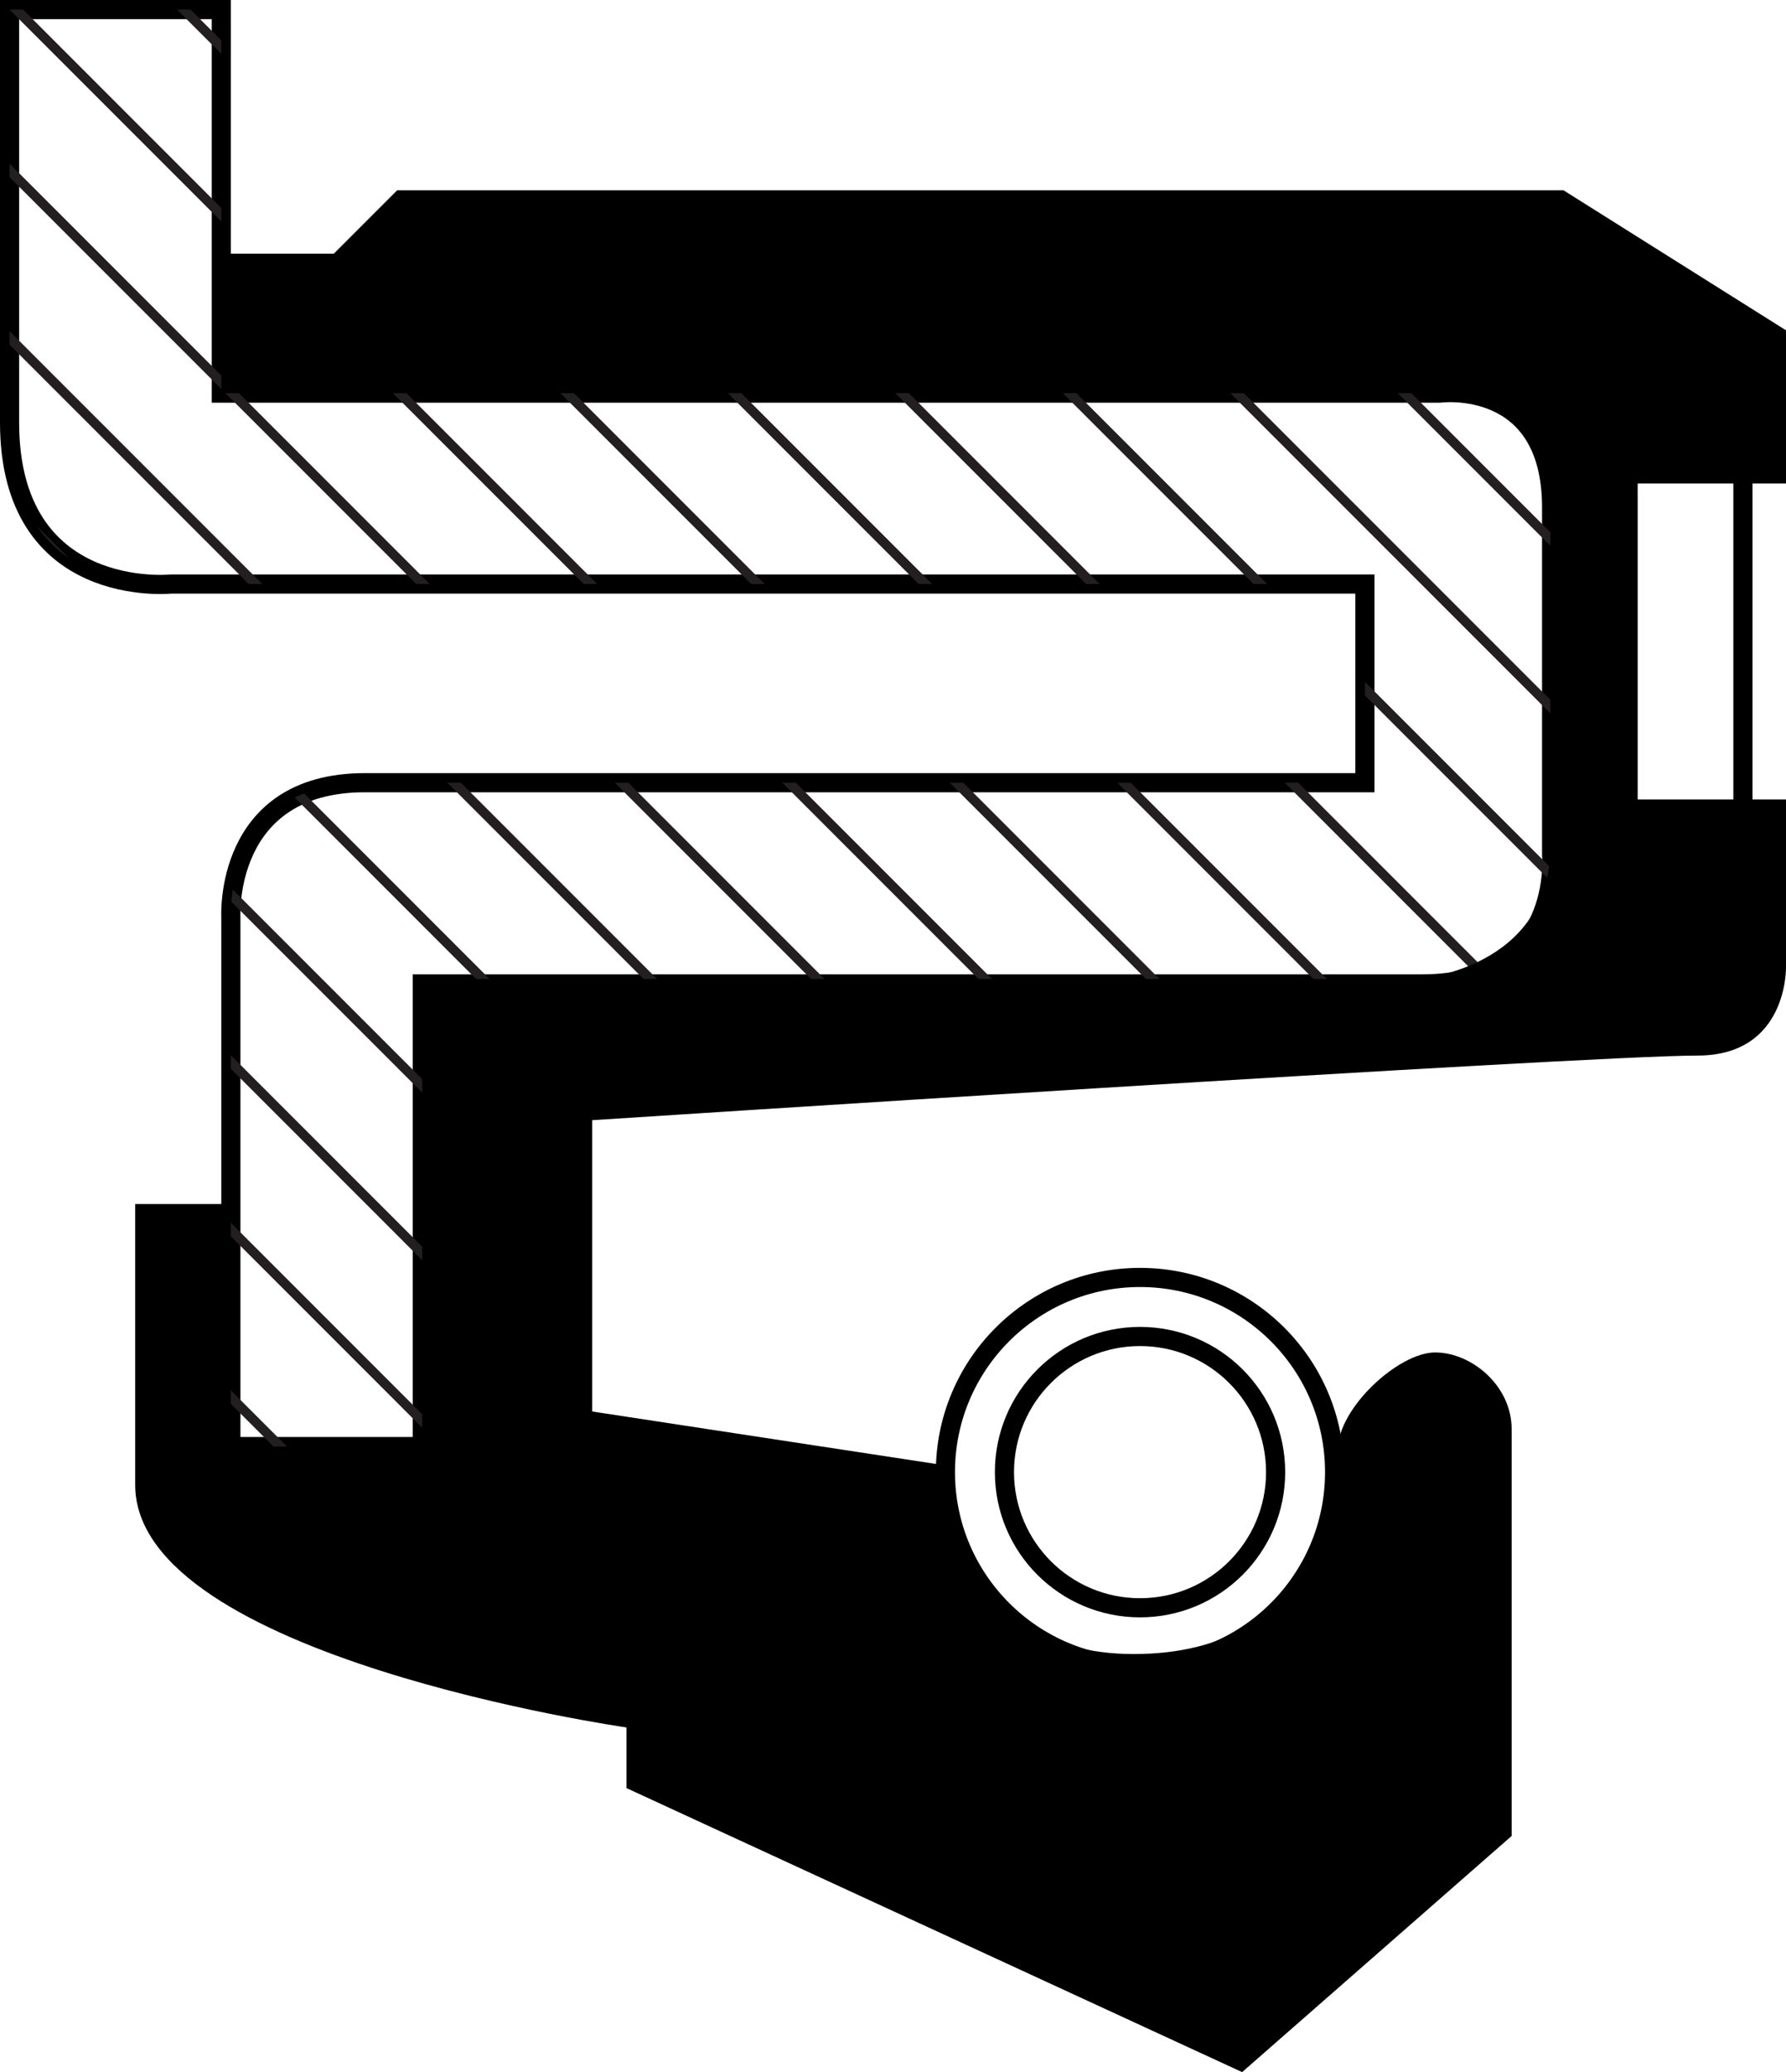 <?xml version="1.0" encoding="iso-8859-1"?>
<!-- Generator: Adobe Illustrator 16.0.0, SVG Export Plug-In . SVG Version: 6.00 Build 0)  -->
<!DOCTYPE svg PUBLIC "-//W3C//DTD SVG 1.1//EN" "http://www.w3.org/Graphics/SVG/1.1/DTD/svg11.dtd">
<svg version="1.1" id="Layer_2" xmlns="http://www.w3.org/2000/svg" xmlns:xlink="http://www.w3.org/1999/xlink" x="0px" y="0px"
	 width="93.313px" height="108.212px" viewBox="0 0 93.313 108.212" style="enable-background:new 0 0 93.313 108.212;"
	 xml:space="preserve">
<circle style="fill:none;stroke:#000000;stroke-miterlimit:10;" cx="59.563" cy="76.879" r="7.084"/>
<circle style="fill:none;stroke:#000000;stroke-miterlimit:10;" cx="59.562" cy="76.879" r="10.167"/>
<path style="fill:none;stroke:#000000;stroke-miterlimit:10;" d="M0.5,0.5h11.063v20.031h63.65c0,0,5.854-0.789,5.854,5.965
	s0,18.139,0,18.139s0.634,6.748-6.748,6.748s-52.257,0-52.257,0v24.161h-10V47.875c0,0-0.375-7,7-7s52.25,0,52.25,0V30.5H8.938
	c0,0-8.438,0.875-8.438-8.438S0.5,0.5,0.5,0.5z"/>
<g>
	<defs>
		<path id="SVGID_1_" d="M0.5,0.5h11.063v20.031h63.65c0,0,5.854-0.789,5.854,5.965s0,18.139,0,18.139s0.634,6.748-6.748,6.748
			s-52.257,0-52.257,0v24.161h-10V47.875c0,0-0.375-7,7-7s52.25,0,52.25,0V30.5H8.938c0,0-8.438,0.875-8.438-8.438S0.5,0.5,0.5,0.5z
			"/>
	</defs>
	<clipPath id="SVGID_2_">
		<use xlink:href="#SVGID_1_"  style="overflow:visible;"/>
	</clipPath>
	<g style="clip-path:url(#SVGID_2_);">
		
			<line style="fill:none;stroke:#231F20;stroke-width:0.5;stroke-miterlimit:10;" x1="36.626" y1="-51.225" x2="184.954" y2="97.104"/>
		
			<line style="fill:none;stroke:#231F20;stroke-width:0.5;stroke-miterlimit:10;" x1="27.876" y1="-51.225" x2="176.204" y2="97.104"/>
		
			<line style="fill:none;stroke:#231F20;stroke-width:0.5;stroke-miterlimit:10;" x1="19.126" y1="-51.225" x2="167.454" y2="97.104"/>
		
			<line style="fill:none;stroke:#231F20;stroke-width:0.5;stroke-miterlimit:10;" x1="10.376" y1="-51.225" x2="158.704" y2="97.104"/>
		
			<line style="fill:none;stroke:#231F20;stroke-width:0.5;stroke-miterlimit:10;" x1="1.626" y1="-51.225" x2="149.954" y2="97.104"/>
		
			<line style="fill:none;stroke:#231F20;stroke-width:0.5;stroke-miterlimit:10;" x1="-7.124" y1="-51.225" x2="141.204" y2="97.104"/>
		
			<line style="fill:none;stroke:#231F20;stroke-width:0.5;stroke-miterlimit:10;" x1="-15.874" y1="-51.225" x2="132.454" y2="97.104"/>
		
			<line style="fill:none;stroke:#231F20;stroke-width:0.5;stroke-miterlimit:10;" x1="-24.624" y1="-51.225" x2="123.704" y2="97.104"/>
		
			<line style="fill:none;stroke:#231F20;stroke-width:0.5;stroke-miterlimit:10;" x1="-33.374" y1="-51.225" x2="114.954" y2="97.104"/>
		
			<line style="fill:none;stroke:#231F20;stroke-width:0.5;stroke-miterlimit:10;" x1="-42.124" y1="-51.225" x2="106.204" y2="97.104"/>
		
			<line style="fill:none;stroke:#231F20;stroke-width:0.5;stroke-miterlimit:10;" x1="-50.874" y1="-51.225" x2="97.454" y2="97.104"/>
		
			<line style="fill:none;stroke:#231F20;stroke-width:0.5;stroke-miterlimit:10;" x1="-59.624" y1="-51.225" x2="88.704" y2="97.104"/>
		
			<line style="fill:none;stroke:#231F20;stroke-width:0.5;stroke-miterlimit:10;" x1="-68.374" y1="-51.225" x2="79.954" y2="97.104"/>
		
			<line style="fill:none;stroke:#231F20;stroke-width:0.5;stroke-miterlimit:10;" x1="-77.124" y1="-51.225" x2="71.204" y2="97.104"/>
		
			<line style="fill:none;stroke:#231F20;stroke-width:0.5;stroke-miterlimit:10;" x1="-85.874" y1="-51.225" x2="62.454" y2="97.104"/>
		
			<line style="fill:none;stroke:#231F20;stroke-width:0.5;stroke-miterlimit:10;" x1="-94.624" y1="-51.225" x2="53.704" y2="97.104"/>
		
			<line style="fill:none;stroke:#231F20;stroke-width:0.5;stroke-miterlimit:10;" x1="-103.374" y1="-51.225" x2="44.954" y2="97.104"/>
		
			<line style="fill:none;stroke:#231F20;stroke-width:0.5;stroke-miterlimit:10;" x1="-112.124" y1="-51.225" x2="36.204" y2="97.104"/>
		
			<line style="fill:none;stroke:#231F20;stroke-width:0.5;stroke-miterlimit:10;" x1="-120.874" y1="-51.225" x2="27.454" y2="97.104"/>
		
			<line style="fill:none;stroke:#231F20;stroke-width:0.5;stroke-miterlimit:10;" x1="-129.624" y1="-51.225" x2="18.704" y2="97.104"/>
		
			<line style="fill:none;stroke:#231F20;stroke-width:0.5;stroke-miterlimit:10;" x1="-138.374" y1="-51.225" x2="9.954" y2="97.104"/>
		
			<line style="fill:none;stroke:#231F20;stroke-width:0.5;stroke-miterlimit:10;" x1="-147.124" y1="-51.225" x2="1.204" y2="97.104"/>
		
			<line style="fill:none;stroke:#231F20;stroke-width:0.5;stroke-miterlimit:10;" x1="-155.874" y1="-51.225" x2="-7.546" y2="97.104"/>
		
			<line style="fill:none;stroke:#231F20;stroke-width:0.5;stroke-miterlimit:10;" x1="-164.624" y1="-51.225" x2="-16.296" y2="97.104"/>
		
			<line style="fill:none;stroke:#231F20;stroke-width:0.5;stroke-miterlimit:10;" x1="-173.374" y1="-51.225" x2="-25.046" y2="97.104"/>
		
			<line style="fill:none;stroke:#231F20;stroke-width:0.5;stroke-miterlimit:10;" x1="-182.124" y1="-51.225" x2="-33.796" y2="97.104"/>
	</g>
</g>
<path d="M93.313,50.5v-8.75h-1.75v-16.5h1.75v-8L81.688,9.938H20.75l-3.313,3.313h-5.625v7.281c0,0,54.5,0,62.469,0
	S81,27.25,81,27.25s0,10.5,0,16.938s-6.938,6.938-6.938,6.938h-52v24.418h-10L11.99,62.879H7.063c0,0,0,5.666,0,14.666
	s25.667,12.667,25.667,12.667v3.167l32.167,14.833l14.082-12.333c0,0,0-19,0-21.25s-2.082-4-4-4c-1.916,0-5.082,2.916-5.082,5.083
	s-0.834,10.667-10.668,10.667c-9.832,0-10.125-9.896-10.125-9.896l-18.166-2.771V58.5c0,0,51.875-3.375,57.75-3.375
	C93.424,55.125,93.313,50.5,93.313,50.5z M85.563,41.75v-16.5h5v16.5H85.563z"/>
</svg>
